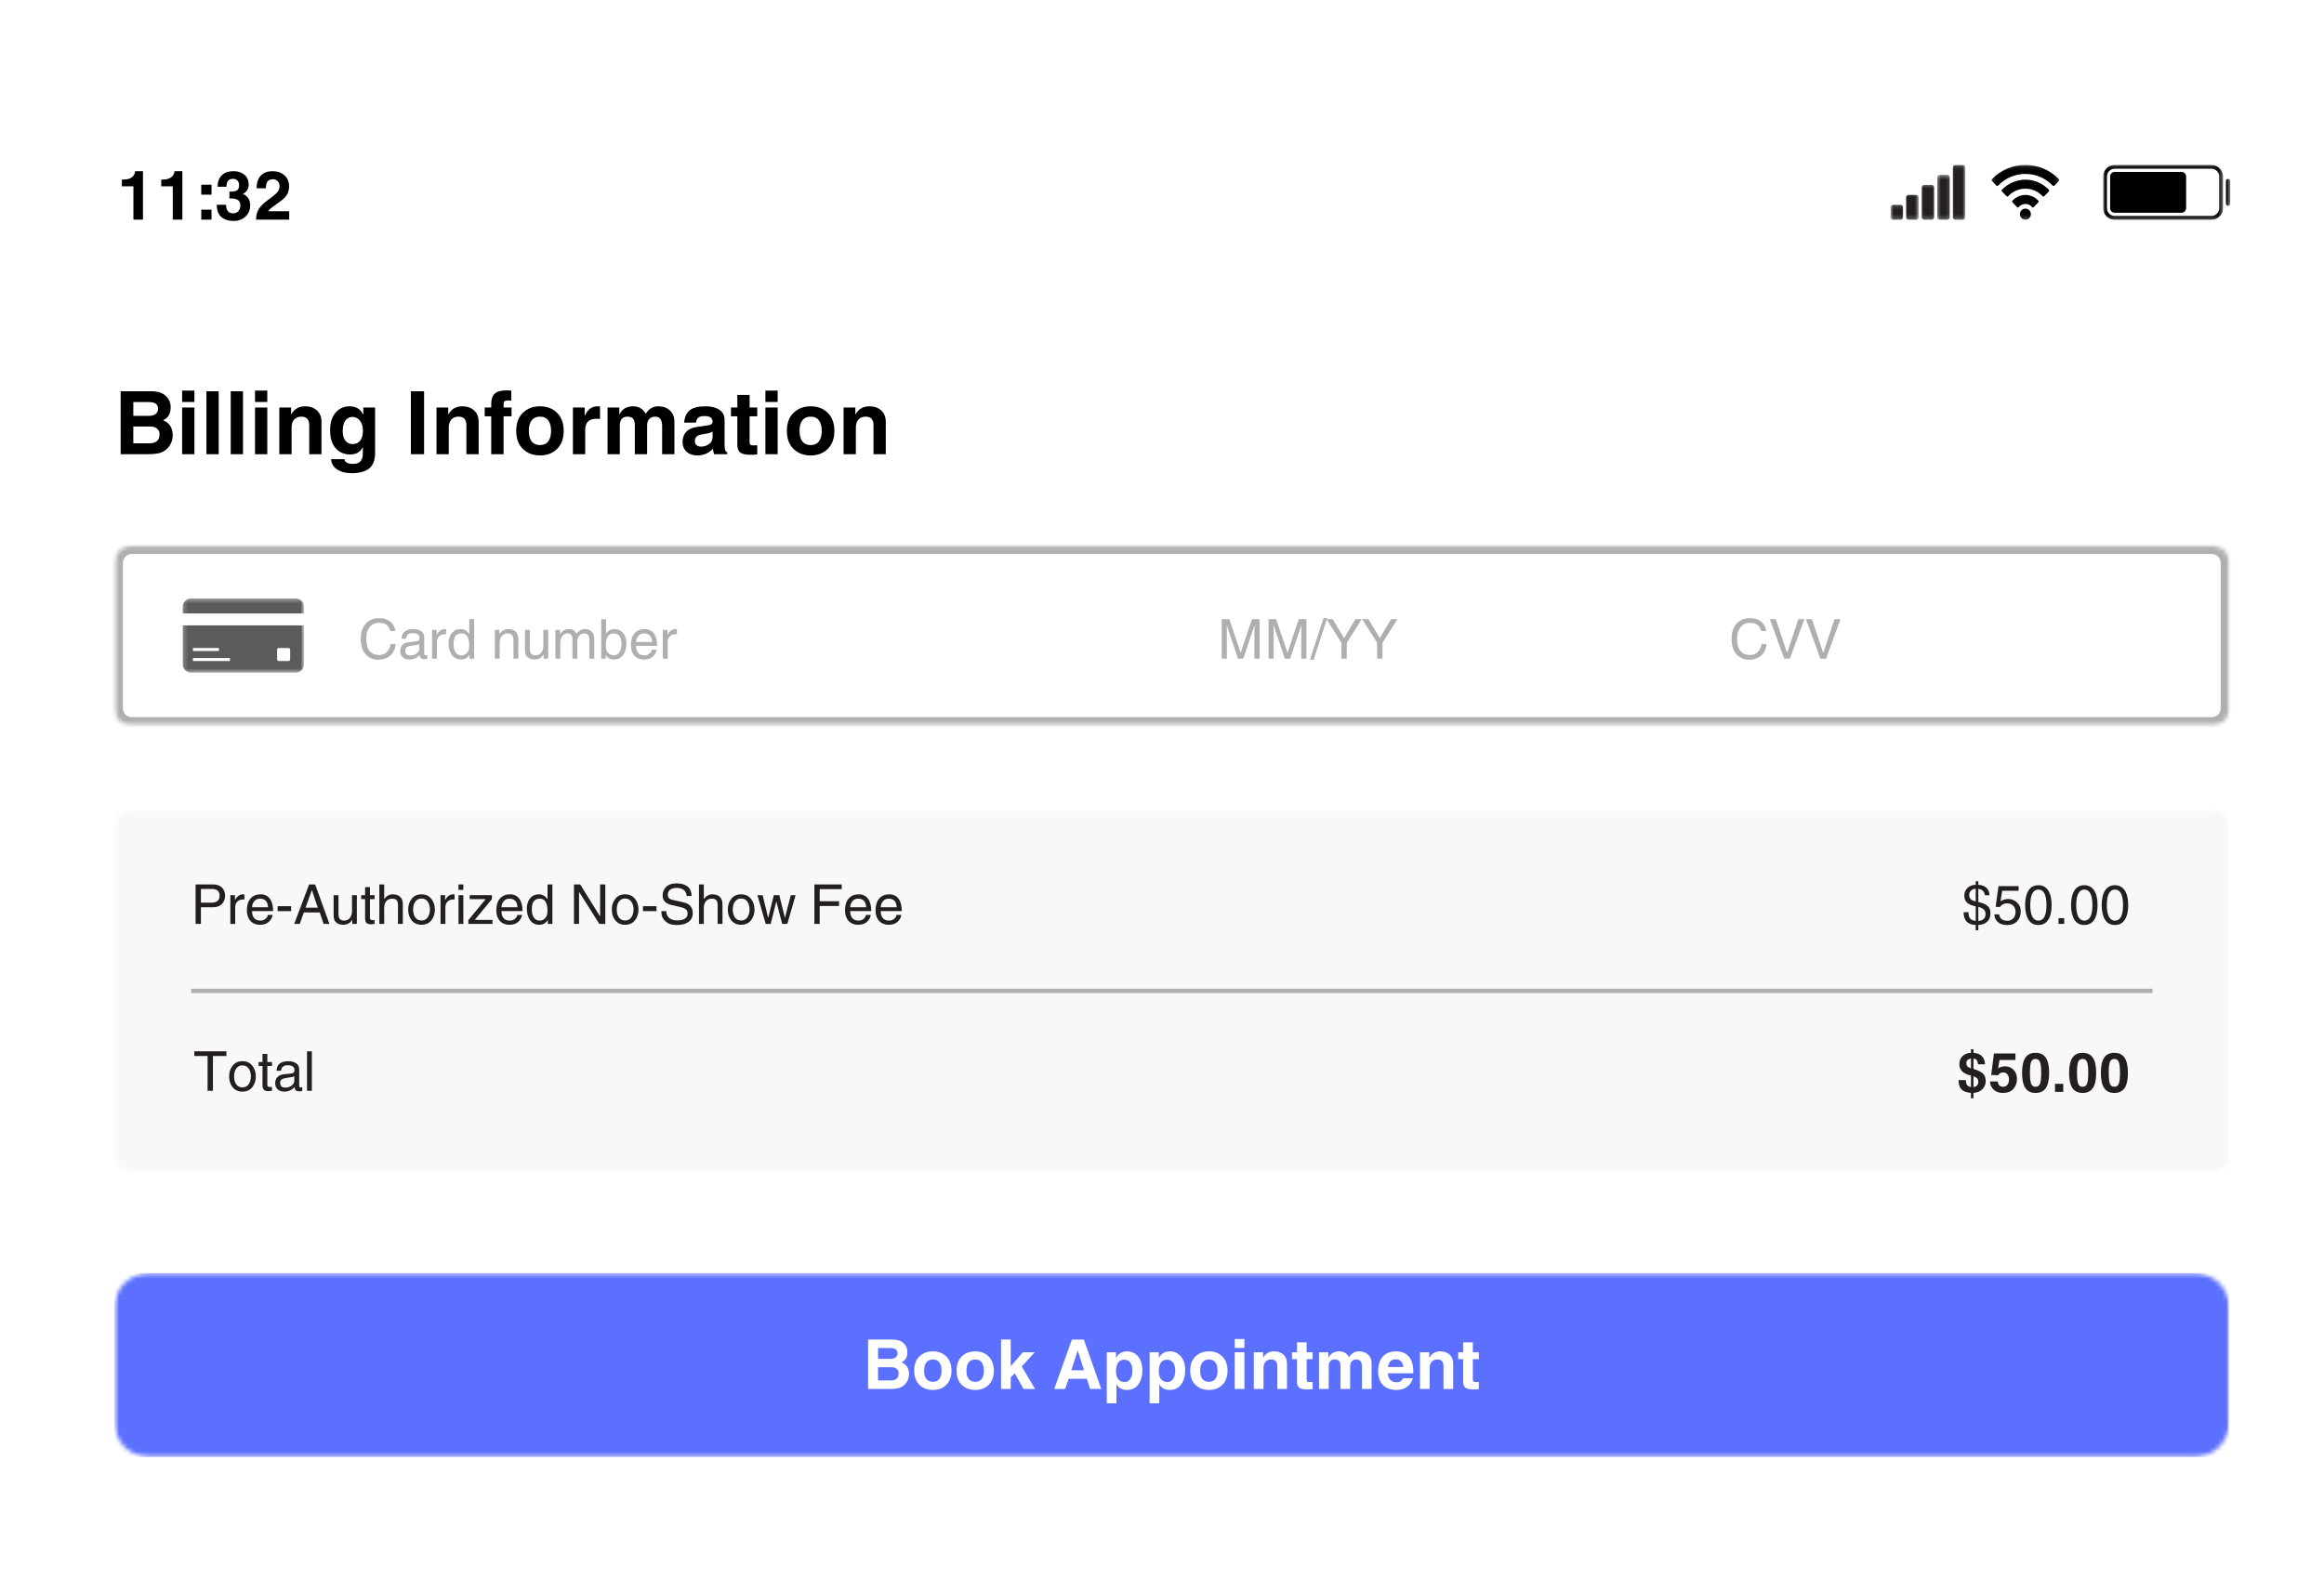 <svg width="537" height="368" viewBox="0 0 537 368" fill="none" xmlns="http://www.w3.org/2000/svg">
<g filter="url(#filter0_dd_4613_12234)">
<g clip-path="url(#clip0_4613_12234)">
<mask id="mask0_4613_12234" style="mask-type:luminance" maskUnits="userSpaceOnUse" x="12" y="2" width="513" height="344">
<path d="M12 2.029H524.661V345.664H12V2.029Z" fill="white"/>
</mask>
<g mask="url(#mask0_4613_12234)">
<path d="M12 2.029H524.661V345.664H12V2.029Z" fill="white"/>
</g>
<mask id="mask1_4613_12234" style="mask-type:luminance" maskUnits="userSpaceOnUse" x="16" y="2" width="509" height="344">
<path d="M16.976 2.029H524.661V345.243H16.976V2.029Z" fill="white"/>
</mask>
<g mask="url(#mask1_4613_12234)">
<mask id="mask2_4613_12234" style="mask-type:luminance" maskUnits="userSpaceOnUse" x="16" y="2" width="509" height="344">
<path d="M40.832 2.029H500.704C513.881 2.029 524.56 12.709 524.56 25.886V321.387C524.56 334.564 513.881 345.243 500.704 345.243H40.832C27.655 345.243 16.976 334.564 16.976 321.387V25.886C16.976 12.709 27.655 2.029 40.832 2.029Z" fill="white"/>
</mask>
<g mask="url(#mask2_4613_12234)">
<path d="M16.976 2.029H525.095V345.243H16.976V2.029Z" fill="white"/>
</g>
</g>
<mask id="mask3_4613_12234" style="mask-type:luminance" maskUnits="userSpaceOnUse" x="26" y="172" width="490" height="85">
<path d="M26.222 172.868H515.18V256.852H26.222V172.868Z" fill="white"/>
</mask>
<g mask="url(#mask3_4613_12234)">
<mask id="mask4_4613_12234" style="mask-type:luminance" maskUnits="userSpaceOnUse" x="26" y="173" width="490" height="84">
<path d="M30.462 173.193H511.074C513.318 173.193 515.135 175.011 515.135 177.254V252.791C515.135 255.035 513.318 256.852 511.074 256.852H30.462C28.219 256.852 26.401 255.035 26.401 252.791V177.254C26.401 175.011 28.219 173.193 30.462 173.193Z" fill="white"/>
</mask>
<g mask="url(#mask4_4613_12234)">
<path d="M26.401 173.193H515.278V256.852H26.401V173.193Z" fill="#F8F8FA"/>
</g>
</g>
<path d="M504.091 35.173H488.628C488.049 35.173 487.578 34.7 487.578 34.115V26.793C487.578 26.211 488.049 25.737 488.628 25.737H504.091C504.67 25.737 505.141 26.211 505.141 26.793V34.115C505.141 34.7 504.67 35.173 504.091 35.173Z" fill="black"/>
<mask id="mask5_4613_12234" style="mask-type:luminance" maskUnits="userSpaceOnUse" x="485" y="24" width="29" height="13">
<path d="M485.962 24.11H513.67V36.8H485.962V24.11Z" fill="white"/>
</mask>
<g mask="url(#mask5_4613_12234)">
<path d="M512.786 34.115C512.786 35.105 511.988 35.912 511.001 35.912H488.628C487.644 35.912 486.843 35.105 486.843 34.115V26.796C486.843 25.803 487.644 24.997 488.628 24.997H511.001C511.988 24.997 512.786 25.803 512.786 26.796V34.115ZM511.001 24.11H488.628C487.158 24.11 485.962 25.314 485.962 26.796V34.115C485.962 35.597 487.158 36.8 488.628 36.8H511.001C512.472 36.8 513.667 35.597 513.667 34.115V26.796C513.667 25.314 512.472 24.11 511.001 24.11Z" fill="black"/>
</g>
<mask id="mask6_4613_12234" style="mask-type:luminance" maskUnits="userSpaceOnUse" x="513" y="27" width="3" height="7">
<path d="M513.826 27.057H515.376V33.83H513.826V27.057Z" fill="white"/>
</mask>
<g mask="url(#mask6_4613_12234)">
<path d="M514.837 33.576C514.551 33.576 514.321 33.346 514.321 33.06V27.851C514.321 27.565 514.551 27.332 514.837 27.332C515.12 27.332 515.35 27.565 515.35 27.851V33.06C515.35 33.346 515.12 33.576 514.837 33.576Z" fill="black"/>
</g>
<mask id="mask7_4613_12234" style="mask-type:luminance" maskUnits="userSpaceOnUse" x="460" y="24" width="16" height="13">
<path d="M460.135 24.11H475.872V36.8H460.135V24.11Z" fill="white"/>
</mask>
<g mask="url(#mask7_4613_12234)">
<path d="M471.01 32.407C471.1 32.507 471.098 32.66 471.005 32.756L469.923 33.88C469.868 33.938 469.793 33.962 469.722 33.957C469.656 33.951 469.592 33.92 469.545 33.867L469.489 33.801L469.428 33.737C469.243 33.547 469.018 33.393 468.775 33.29C468.537 33.192 468.278 33.137 468.005 33.137C467.73 33.137 467.471 33.192 467.233 33.29C466.989 33.393 466.764 33.547 466.579 33.737L466.518 33.801L466.463 33.867C466.418 33.92 466.352 33.951 466.286 33.957C466.214 33.962 466.14 33.938 466.085 33.88L465.003 32.756C464.91 32.66 464.907 32.507 464.997 32.407C465.04 32.359 465.082 32.311 465.127 32.266C465.5 31.885 465.947 31.578 466.447 31.369C466.926 31.166 467.452 31.055 468 31.055C468.003 31.055 468.003 31.055 468.005 31.055C468.005 31.055 468.005 31.055 468.008 31.055C468.555 31.055 469.082 31.166 469.561 31.369C470.061 31.578 470.508 31.885 470.881 32.266C470.926 32.311 470.968 32.359 471.01 32.407ZM468.886 34.584C468.659 34.361 468.349 34.221 468.008 34.221C468.005 34.221 468.005 34.221 468.005 34.221C468.003 34.221 468.003 34.221 468 34.221C467.659 34.221 467.349 34.361 467.122 34.584L467.106 34.6C466.878 34.832 466.735 35.153 466.735 35.507C466.735 35.861 466.878 36.184 467.106 36.417C467.336 36.65 467.653 36.793 468 36.793C468.003 36.793 468.003 36.793 468.005 36.793C468.005 36.793 468.005 36.793 468.008 36.793C468.354 36.793 468.672 36.65 468.902 36.417C469.129 36.184 469.272 35.864 469.272 35.507C469.272 35.153 469.129 34.832 468.902 34.6L468.886 34.584ZM473.333 29.772C472.64 29.065 471.812 28.497 470.886 28.108C470 27.735 469.026 27.526 468.008 27.526C468.005 27.526 468.005 27.526 468.005 27.526C468.003 27.526 468.003 27.526 468 27.526C466.981 27.526 466.008 27.735 465.122 28.108C464.198 28.497 463.368 29.065 462.675 29.772L462.574 29.878C462.479 29.978 462.479 30.134 462.574 30.235L463.653 31.354C463.704 31.407 463.772 31.433 463.839 31.43C463.905 31.433 463.971 31.407 464.021 31.354C464.056 31.317 464.09 31.28 464.127 31.242C464.635 30.727 465.238 30.311 465.907 30.031C466.553 29.758 467.259 29.608 468.005 29.608C468.749 29.608 469.455 29.758 470.1 30.031C470.77 30.311 471.375 30.727 471.881 31.242C471.918 31.28 471.952 31.317 471.987 31.354C472.037 31.407 472.103 31.43 472.172 31.43C472.238 31.433 472.304 31.407 472.354 31.354L473.434 30.235C473.529 30.137 473.529 29.978 473.436 29.878L473.333 29.772ZM475.775 27.438L475.703 27.362C474.701 26.341 473.502 25.52 472.169 24.957C470.886 24.417 469.479 24.118 468.008 24.118C468.005 24.118 468.005 24.118 468.005 24.118C468.003 24.118 468.003 24.118 468 24.118C466.529 24.118 465.122 24.417 463.839 24.957C462.505 25.52 461.307 26.343 460.304 27.362L460.233 27.438C460.135 27.536 460.135 27.698 460.23 27.796L461.31 28.917C461.36 28.97 461.426 28.994 461.492 28.994C461.558 28.994 461.624 28.97 461.675 28.917C461.701 28.888 461.73 28.859 461.759 28.832C462.574 28.002 463.548 27.335 464.627 26.88C465.667 26.441 466.807 26.2 468.005 26.2C469.201 26.2 470.341 26.441 471.381 26.88C472.46 27.335 473.434 28.002 474.248 28.832C474.277 28.859 474.307 28.888 474.333 28.917C474.383 28.97 474.449 28.994 474.516 28.994C474.582 28.994 474.648 28.97 474.698 28.917L475.777 27.796C475.873 27.698 475.873 27.536 475.775 27.438Z" fill="black"/>
</g>
<mask id="mask8_4613_12234" style="mask-type:luminance" maskUnits="userSpaceOnUse" x="436" y="33" width="5" height="4">
<path d="M436.854 33.153H440.008V36.801H436.854V33.153Z" fill="white"/>
</mask>
<g mask="url(#mask8_4613_12234)">
<path d="M437.431 33.338H439.156C439.315 33.338 439.45 33.396 439.563 33.507C439.675 33.621 439.733 33.756 439.733 33.914V36.221C439.733 36.38 439.675 36.517 439.563 36.629C439.45 36.742 439.315 36.798 439.156 36.798H437.431C437.272 36.798 437.135 36.742 437.024 36.629C436.91 36.517 436.854 36.38 436.854 36.221V33.914C436.854 33.756 436.91 33.621 437.024 33.507C437.135 33.396 437.272 33.338 437.431 33.338Z" fill="#231F20"/>
</g>
<mask id="mask9_4613_12234" style="mask-type:luminance" maskUnits="userSpaceOnUse" x="440" y="30" width="4" height="7">
<path d="M440.008 30.444H443.394V36.8H440.008V30.444Z" fill="white"/>
</mask>
<g mask="url(#mask9_4613_12234)">
<path d="M441.026 31.033H442.751C442.909 31.033 443.044 31.089 443.158 31.2C443.269 31.314 443.327 31.449 443.327 31.61V36.221C443.327 36.38 443.269 36.517 443.158 36.629C443.044 36.742 442.909 36.798 442.751 36.798H441.026C440.867 36.798 440.732 36.742 440.619 36.629C440.507 36.517 440.449 36.38 440.449 36.221V31.61C440.449 31.449 440.507 31.314 440.619 31.2C440.732 31.089 440.867 31.033 441.026 31.033Z" fill="#231F20"/>
</g>
<mask id="mask10_4613_12234" style="mask-type:luminance" maskUnits="userSpaceOnUse" x="443" y="28" width="5" height="9">
<path d="M443.395 28.412H447.458V36.8H443.395V28.412Z" fill="white"/>
</mask>
<g mask="url(#mask10_4613_12234)">
<path d="M444.622 28.727H446.346C446.505 28.727 446.643 28.782 446.754 28.896C446.868 29.007 446.923 29.145 446.923 29.303V36.221C446.923 36.38 446.868 36.517 446.754 36.628C446.643 36.742 446.505 36.798 446.346 36.798H444.622C444.463 36.798 444.328 36.742 444.214 36.628C444.103 36.517 444.045 36.38 444.045 36.221V29.303C444.045 29.145 444.103 29.007 444.214 28.896C444.328 28.782 444.463 28.727 444.622 28.727Z" fill="#231F20"/>
</g>
<mask id="mask11_4613_12234" style="mask-type:luminance" maskUnits="userSpaceOnUse" x="447" y="26" width="4" height="11">
<path d="M447.457 26.38H450.843V36.8H447.457V26.38Z" fill="white"/>
</mask>
<g mask="url(#mask11_4613_12234)">
<path d="M448.217 26.42H449.941C450.1 26.42 450.238 26.476 450.349 26.589C450.463 26.7 450.518 26.838 450.518 26.997V36.221C450.518 36.38 450.463 36.517 450.349 36.629C450.238 36.742 450.1 36.798 449.941 36.798H448.217C448.058 36.798 447.923 36.742 447.809 36.629C447.698 36.517 447.643 36.38 447.643 36.221V26.997C447.643 26.838 447.698 26.7 447.809 26.589C447.923 26.476 448.058 26.42 448.217 26.42Z" fill="#231F20"/>
</g>
<mask id="mask12_4613_12234" style="mask-type:luminance" maskUnits="userSpaceOnUse" x="450" y="24" width="5" height="13">
<path d="M450.844 24.11H454.113V36.8H450.844V24.11Z" fill="white"/>
</mask>
<g mask="url(#mask12_4613_12234)">
<path d="M451.812 24.113H453.54C453.699 24.113 453.833 24.169 453.945 24.282C454.058 24.393 454.114 24.531 454.114 24.69V36.221C454.114 36.38 454.058 36.517 453.945 36.629C453.833 36.742 453.699 36.798 453.54 36.798H451.812C451.654 36.798 451.519 36.742 451.405 36.629C451.294 36.517 451.238 36.38 451.238 36.221V24.69C451.238 24.531 451.294 24.393 451.405 24.282C451.519 24.169 451.654 24.113 451.812 24.113Z" fill="#231F20"/>
</g>
<path d="M28.161 27.501H28.479C29.346 27.501 30.008 27.326 30.468 26.972C30.926 26.62 31.18 26.151 31.23 25.564H33.039V36.77H30.828V29.056H28.161V27.501Z" fill="black"/>
<path d="M37.259 27.501H37.576C38.444 27.501 39.105 27.326 39.566 26.972C40.023 26.62 40.277 26.151 40.328 25.564H42.137V36.77H39.925V29.056H37.259V27.501Z" fill="black"/>
<path d="M48.875 36.77H46.505V34.463H48.875V36.77ZM48.875 30.993H46.505V28.686H48.875V30.993Z" fill="black"/>
<path d="M53.018 30.284H53.367C54.058 30.284 54.544 30.167 54.828 29.934C55.108 29.696 55.251 29.308 55.251 28.77C55.251 28.363 55.126 28.019 54.88 27.744C54.64 27.469 54.293 27.331 53.843 27.331C53.349 27.331 52.97 27.48 52.711 27.776C52.457 28.072 52.33 28.535 52.33 29.162H50.277C50.277 28.048 50.595 27.17 51.23 26.527C51.87 25.887 52.788 25.564 53.981 25.564C54.997 25.564 55.828 25.839 56.478 26.39C57.134 26.94 57.462 27.707 57.462 28.686C57.462 29.638 57.013 30.352 56.118 30.823V30.845C56.216 30.874 56.357 30.937 56.542 31.035C56.732 31.128 56.917 31.276 57.103 31.479C57.293 31.678 57.457 31.94 57.6 32.262C57.74 32.58 57.812 32.979 57.812 33.458C57.812 34.503 57.452 35.368 56.732 36.051C56.013 36.728 55.095 37.066 53.981 37.066C52.788 37.066 51.838 36.765 51.135 36.157C50.436 35.543 50.087 34.601 50.087 33.331H52.235C52.235 33.966 52.375 34.458 52.658 34.802C52.939 35.141 53.346 35.31 53.875 35.31C54.367 35.31 54.767 35.146 55.071 34.813C55.38 34.482 55.536 34.03 55.536 33.458C55.536 32.887 55.346 32.479 54.965 32.231C54.589 31.985 54.026 31.86 53.272 31.86H53.018V30.284Z" fill="black"/>
<path d="M59.302 29.522C59.302 28.196 59.632 27.204 60.296 26.548C60.958 25.892 61.846 25.564 62.963 25.564C64.111 25.564 65.04 25.89 65.746 26.538C66.45 27.189 66.804 28.04 66.804 29.099C66.804 29.749 66.651 30.355 66.349 30.919C66.053 31.477 65.423 32.088 64.466 32.749C63.667 33.315 63.085 33.741 62.719 34.03C62.352 34.313 62.106 34.575 61.979 34.813H66.825V36.77H59.164C59.177 35.783 59.392 34.958 59.809 34.294C60.233 33.625 60.963 32.913 62 32.157C63.206 31.276 63.939 30.651 64.201 30.284C64.468 29.911 64.603 29.495 64.603 29.035C64.603 28.577 64.457 28.196 64.169 27.892C63.886 27.583 63.503 27.427 63.016 27.427C62.529 27.427 62.143 27.58 61.862 27.882C61.579 28.186 61.439 28.733 61.439 29.522H59.302Z" fill="black"/>
<mask id="mask13_4613_12234" style="mask-type:luminance" maskUnits="userSpaceOnUse" x="26" y="112" width="490" height="42">
<path d="M26.401 112.042H515.18V153.752H26.401V112.042Z" fill="white"/>
</mask>
<g mask="url(#mask13_4613_12234)">
<mask id="mask14_4613_12234" style="mask-type:luminance" maskUnits="userSpaceOnUse" x="26" y="112" width="490" height="42">
<path d="M30.462 112.042H511.074C513.318 112.042 515.135 113.862 515.135 116.102V149.691C515.135 151.934 513.318 153.752 511.074 153.752H30.462C28.219 153.752 26.401 151.934 26.401 149.691V116.102C26.401 113.862 28.219 112.042 30.462 112.042Z" fill="white"/>
</mask>
<g mask="url(#mask14_4613_12234)">
<path d="M26.401 112.042H515.19V153.752H26.401V112.042Z" fill="white"/>
</g>
</g>
<mask id="mask15_4613_12234" style="mask-type:luminance" maskUnits="userSpaceOnUse" x="26" y="112" width="490" height="42">
<path d="M26.407 112.042H515.18V153.665H26.407V112.042Z" fill="white"/>
</mask>
<g mask="url(#mask15_4613_12234)">
<mask id="mask16_4613_12234" style="mask-type:luminance" maskUnits="userSpaceOnUse" x="26" y="112" width="490" height="42">
<path d="M30.465 112.042H511.069C513.313 112.042 515.13 113.862 515.13 116.102V149.691C515.13 151.934 513.313 153.752 511.069 153.752H30.465C28.225 153.752 26.407 151.934 26.407 149.691V116.102C26.407 113.862 28.225 112.042 30.465 112.042Z" fill="white"/>
</mask>
<g mask="url(#mask16_4613_12234)">
<path d="M30.465 112.042H511.069C513.313 112.042 515.13 113.862 515.13 116.102V149.691C515.13 151.934 513.313 153.752 511.069 153.752H30.465C28.225 153.752 26.407 151.934 26.407 149.691V116.102C26.407 113.862 28.225 112.042 30.465 112.042Z" stroke="#AFAFAF" stroke-width="3.997"/>
</g>
</g>
<mask id="mask17_4613_12234" style="mask-type:luminance" maskUnits="userSpaceOnUse" x="42" y="124" width="29" height="18">
<path d="M42.192 124.324H70.109V141.509H42.192V124.324Z" fill="white"/>
</mask>
<g mask="url(#mask17_4613_12234)">
<path d="M67.047 136.141C67.047 135.938 66.88 135.771 66.676 135.771H64.406C64.2 135.771 64.036 135.938 64.036 136.141V138.411C64.036 138.615 64.2 138.781 64.406 138.781H66.676C66.88 138.781 67.047 138.615 67.047 138.411V136.141ZM53.129 138.091H44.576V138.781H53.129V138.091ZM44.576 136.461H50.592V135.771H44.576V136.461ZM70.279 130.544V139.501C70.279 140.583 69.404 141.461 68.319 141.461H44.166C43.084 141.461 42.206 140.583 42.206 139.501V130.544H70.279ZM70.279 126.284V127.782H42.206V126.284C42.206 125.202 43.084 124.324 44.166 124.324H68.319C69.404 124.324 70.279 125.202 70.279 126.284Z" fill="#5C5B5C"/>
</g>
<path d="M90.183 131.847C90.04 131.228 89.751 130.757 89.315 130.44C88.884 130.117 88.32 129.953 87.622 129.953C86.717 129.953 85.992 130.281 85.442 130.937C84.897 131.588 84.627 132.466 84.627 133.572C84.627 134.863 84.884 135.823 85.4 136.45C85.921 137.08 86.672 137.392 87.654 137.392C88.302 137.392 88.86 137.178 89.326 136.746C89.791 136.318 90.103 135.694 90.267 134.873H91.463C91.307 136.045 90.862 136.942 90.13 137.561C89.402 138.175 88.516 138.482 87.474 138.482C86.225 138.482 85.225 138.056 84.479 137.201C83.73 136.342 83.357 135.149 83.357 133.625C83.357 132.151 83.744 130.99 84.521 130.143C85.305 129.292 86.336 128.863 87.622 128.863C88.68 128.863 89.537 129.138 90.193 129.688C90.855 130.233 91.251 130.953 91.378 131.847H90.183Z" fill="#AFAFAF"/>
<path d="M96.893 134.842C96.808 134.926 96.642 134.998 96.396 135.053C96.155 135.104 95.703 135.175 95.041 135.265C94.555 135.323 94.195 135.442 93.962 135.625C93.734 135.81 93.623 136.048 93.623 136.344C93.623 136.712 93.719 136.998 93.909 137.201C94.105 137.4 94.417 137.498 94.84 137.498C95.375 137.498 95.851 137.347 96.269 137.043C96.684 136.741 96.893 136.371 96.893 135.932V134.842ZM92.798 133.604C92.819 132.858 93.057 132.302 93.517 131.942C93.983 131.577 94.655 131.392 95.539 131.392C96.242 131.392 96.832 131.551 97.306 131.868C97.784 132.186 98.025 132.646 98.025 133.244V137.085C98.025 137.347 98.144 137.477 98.385 137.477C98.475 137.477 98.597 137.461 98.745 137.424V138.238C98.546 138.323 98.335 138.365 98.11 138.365C97.729 138.365 97.446 138.283 97.263 138.122C97.078 137.953 96.98 137.696 96.967 137.35C96.332 138.069 95.531 138.429 94.565 138.429C93.935 138.429 93.433 138.252 93.052 137.9C92.671 137.54 92.481 137.074 92.481 136.503C92.481 135.918 92.644 135.445 92.978 135.085C93.308 134.725 93.787 134.511 94.417 134.44L96.396 134.196C96.755 134.141 96.935 133.876 96.935 133.403C96.935 133.059 96.803 132.794 96.544 132.609C96.282 132.419 95.89 132.323 95.369 132.323C94.896 132.323 94.533 132.429 94.279 132.641C94.031 132.847 93.882 133.167 93.835 133.604H92.798Z" fill="#AFAFAF"/>
<path d="M100.956 138.238H99.834V131.583H100.892V132.683H100.924C101.403 131.823 102.024 131.392 102.786 131.392C102.905 131.392 103.003 131.403 103.083 131.424V132.588H102.67C102.162 132.588 101.749 132.757 101.432 133.096C101.114 133.434 100.956 133.858 100.956 134.366V138.238Z" fill="#AFAFAF"/>
<path d="M104.806 134.884C104.806 135.709 104.967 136.35 105.293 136.799C105.623 137.244 106.06 137.466 106.605 137.466C107.126 137.466 107.56 137.276 107.906 136.895C108.25 136.508 108.425 135.95 108.425 135.223C108.425 134.286 108.277 133.58 107.98 133.106C107.684 132.635 107.234 132.397 106.636 132.397C106.057 132.397 105.605 132.588 105.282 132.969C104.964 133.344 104.806 133.982 104.806 134.884ZM109.557 138.238H108.499V137.328H108.478C108.054 138.064 107.411 138.429 106.552 138.429C105.626 138.429 104.912 138.077 104.404 137.371C103.901 136.667 103.652 135.781 103.652 134.715C103.652 133.728 103.901 132.926 104.404 132.313C104.904 131.699 105.578 131.392 106.425 131.392C107.255 131.392 107.919 131.77 108.414 132.524L108.435 132.45V129.106H109.557V138.238Z" fill="#AFAFAF"/>
<path d="M119.773 138.238H118.651V134.143C118.651 133.516 118.54 133.069 118.323 132.799C118.104 132.532 117.736 132.397 117.223 132.397C116.72 132.397 116.302 132.588 115.964 132.969C115.63 133.35 115.466 133.897 115.466 134.609V138.238H114.345V131.583H115.403V132.524H115.435C115.956 131.77 116.625 131.392 117.445 131.392C118.199 131.392 118.773 131.593 119.17 131.995C119.572 132.392 119.773 132.963 119.773 133.709V138.238Z" fill="#AFAFAF"/>
<path d="M121.306 131.583H122.427V136.006C122.427 136.492 122.536 136.86 122.755 137.106C122.98 137.347 123.3 137.466 123.718 137.466C124.29 137.466 124.737 137.262 125.062 136.852C125.385 136.445 125.549 135.908 125.549 135.244V131.583H126.671V138.238H125.612V137.265L125.591 137.244C125.168 138.035 124.462 138.429 123.475 138.429C122.832 138.429 122.311 138.254 121.909 137.91C121.507 137.566 121.306 137.051 121.306 136.365V131.583Z" fill="#AFAFAF"/>
<path d="M128.345 131.583H129.403V132.524H129.435C129.935 131.77 130.604 131.392 131.445 131.392C132.276 131.392 132.866 131.752 133.212 132.471C133.53 132.085 133.837 131.81 134.133 131.646C134.434 131.477 134.805 131.392 135.244 131.392C135.821 131.392 136.307 131.583 136.704 131.964C137.106 132.339 137.307 132.895 137.307 133.635V138.238H136.196V133.942C136.196 133.421 136.096 133.032 135.9 132.778C135.702 132.524 135.387 132.397 134.958 132.397C134.514 132.397 134.138 132.577 133.837 132.937C133.54 133.292 133.392 133.704 133.392 134.175V138.238H132.271V133.635C132.271 133.249 132.178 132.945 131.995 132.725C131.818 132.508 131.562 132.397 131.223 132.397C130.686 132.397 130.26 132.598 129.943 133.001C129.625 133.397 129.466 133.932 129.466 134.609V138.238H128.345V131.583Z" fill="#AFAFAF"/>
<path d="M143.602 134.884C143.602 133.995 143.443 133.36 143.126 132.979C142.813 132.593 142.366 132.397 141.782 132.397C141.189 132.405 140.739 132.638 140.438 133.096C140.134 133.548 139.983 134.202 139.983 135.053C139.983 135.929 140.165 136.551 140.533 136.916C140.898 137.283 141.321 137.466 141.803 137.466C142.358 137.466 142.798 137.241 143.115 136.789C143.438 136.331 143.602 135.696 143.602 134.884ZM138.914 138.238V129.106H140.036V132.419H140.057C140.536 131.736 141.179 131.392 141.983 131.392C142.813 131.392 143.485 131.699 143.993 132.313C144.501 132.926 144.755 133.728 144.755 134.715C144.755 135.823 144.496 136.72 143.983 137.402C143.475 138.088 142.758 138.429 141.835 138.429C141.022 138.429 140.411 138.09 140.004 137.413H139.972V138.238H138.914Z" fill="#AFAFAF"/>
<path d="M150.679 134.376C150.62 133.657 150.43 133.149 150.107 132.852C149.782 132.551 149.351 132.397 148.816 132.397C148.271 132.397 147.835 132.588 147.504 132.969C147.171 133.35 146.996 133.821 146.975 134.376H150.679ZM151.747 136.154C151.62 136.839 151.282 137.408 150.732 137.857C150.25 138.238 149.613 138.432 148.816 138.439C147.885 138.432 147.144 138.13 146.594 137.529C146.049 136.924 145.779 136.112 145.779 135.096C145.779 133.926 146.06 133.016 146.626 132.366C147.189 131.717 147.972 131.392 148.975 131.392C149.877 131.392 150.578 131.728 151.081 132.397C151.589 133.069 151.843 134.027 151.843 135.276H146.975C146.975 135.969 147.136 136.508 147.462 136.895C147.785 137.276 148.269 137.466 148.911 137.466C149.369 137.466 149.761 137.328 150.086 137.053C150.417 136.773 150.597 136.471 150.626 136.154H151.747Z" fill="#AFAFAF"/>
<path d="M154.285 138.238H153.163V131.583H154.221V132.683H154.253C154.732 131.823 155.353 131.392 156.115 131.392C156.234 131.392 156.332 131.403 156.412 131.424V132.588H155.999C155.491 132.588 155.078 132.757 154.761 133.096C154.443 133.434 154.285 133.858 154.285 134.366V138.238Z" fill="#AFAFAF"/>
<path d="M289.856 138.238V132.842C289.856 132.773 289.859 132.429 289.867 131.815C289.872 131.196 289.877 130.778 289.877 130.567H289.846L287.285 138.238H286.057L283.497 130.577H283.465C283.465 130.882 283.467 131.318 283.475 131.889C283.481 132.456 283.486 132.773 283.486 132.842V138.238H282.301V129.106H284.057L286.66 136.831H286.692L289.285 129.106H291.052V138.238H289.856Z" fill="#AFAFAF"/>
<path d="M300.679 138.238V132.842C300.679 132.773 300.682 132.429 300.69 131.815C300.695 131.196 300.701 130.778 300.701 130.567H300.669L298.108 138.238H296.881L294.32 130.577H294.288C294.288 130.882 294.291 131.318 294.299 131.889C294.304 132.456 294.309 132.773 294.309 132.842V138.238H293.124V129.106H294.881L297.484 136.831H297.515L300.108 129.106H301.875V138.238H300.679Z" fill="#AFAFAF"/>
<path d="M303.546 138.482H302.688L305.821 128.863H306.667L303.546 138.482Z" fill="#AFAFAF"/>
<path d="M311.199 138.238H309.961V134.556L306.512 129.106H307.951L310.575 133.487L313.189 129.106H314.649L311.199 134.556V138.238Z" fill="#AFAFAF"/>
<path d="M319.449 138.238H318.211V134.556L314.762 129.106H316.201L318.825 133.487L321.439 129.106H322.899L319.449 134.556V138.238Z" fill="#AFAFAF"/>
<path d="M406.938 131.847C406.796 131.228 406.507 130.757 406.071 130.44C405.64 130.117 405.076 129.953 404.378 129.953C403.473 129.953 402.748 130.281 402.198 130.937C401.653 131.588 401.383 132.466 401.383 133.572C401.383 134.863 401.64 135.823 402.156 136.45C402.677 137.08 403.428 137.392 404.409 137.392C405.058 137.392 405.616 137.178 406.081 136.746C406.547 136.318 406.859 135.694 407.023 134.873H408.219C408.063 136.045 407.618 136.942 406.886 137.561C406.158 138.175 405.272 138.482 404.23 138.482C402.981 138.482 401.981 138.056 401.235 137.201C400.486 136.342 400.113 135.149 400.113 133.625C400.113 132.151 400.5 130.99 401.277 130.143C402.06 129.292 403.092 128.863 404.378 128.863C405.436 128.863 406.293 129.138 406.949 129.688C407.61 130.233 408.007 130.953 408.134 131.847H406.938Z" fill="#AFAFAF"/>
<path d="M415.543 129.106H416.929L413.585 138.238H412.283L408.95 129.106H410.326L412.939 136.895H412.961L415.543 129.106Z" fill="#AFAFAF"/>
<path d="M423.892 129.106H425.278L421.935 138.238H420.633L417.3 129.106H418.675L421.289 136.895H421.31L423.892 129.106Z" fill="#AFAFAF"/>
<path d="M30.803 82.117H34.369C35.06 82.117 35.589 81.977 35.957 81.694C36.33 81.406 36.517 81.004 36.517 80.488C36.517 79.975 36.348 79.586 36.01 79.324C35.671 79.056 35.099 78.922 34.295 78.922H30.803V82.117ZM30.803 88.456H34.528C35.274 88.456 35.851 88.292 36.253 87.958C36.66 87.62 36.867 87.077 36.867 86.329C36.867 85.794 36.668 85.366 36.274 85.048C35.885 84.731 35.353 84.572 34.676 84.572H30.803V88.456ZM27.883 76.424H34.951C36.412 76.424 37.523 76.779 38.285 77.483C39.052 78.181 39.438 79.07 39.438 80.149C39.438 81.63 38.845 82.623 37.66 83.123C39.155 83.702 39.904 84.879 39.904 86.657C39.904 87.236 39.79 87.786 39.565 88.308C39.345 88.831 39.004 89.318 38.539 89.768C38.073 90.212 37.515 90.527 36.867 90.71C36.224 90.887 35.282 90.974 34.041 90.974H27.883V76.424Z" fill="black"/>
<path d="M44.921 78.911H42.085V76.276H44.921V78.911ZM44.921 80.181V90.974H42.085V80.181H44.921Z" fill="black"/>
<path d="M50.534 90.974H47.698V76.424H50.534V90.974Z" fill="black"/>
<path d="M56.148 90.974H53.312V76.424H56.148V90.974Z" fill="black"/>
<path d="M61.763 78.911H58.927V76.276H61.763V78.911ZM61.763 80.181V90.974H58.927V80.181H61.763Z" fill="black"/>
<path d="M74.286 90.974H71.45V84.276C71.45 83.649 71.307 83.162 71.027 82.816C70.744 82.472 70.27 82.297 69.609 82.297C68.931 82.297 68.386 82.519 67.979 82.964C67.577 83.408 67.376 84.016 67.376 84.784V90.974H64.54V80.181H67.26V81.768H67.302C67.979 80.527 69.05 79.906 70.519 79.906C71.619 79.906 72.521 80.223 73.228 80.858C73.931 81.487 74.286 82.371 74.286 83.514V90.974Z" fill="black"/>
<path d="M79.192 85.641C79.192 86.546 79.388 87.27 79.785 87.821C80.179 88.366 80.732 88.635 81.446 88.635C82.221 88.635 82.816 88.371 83.234 87.842C83.65 87.313 83.859 86.54 83.859 85.524C83.859 84.58 83.631 83.818 83.181 83.239C82.737 82.654 82.15 82.361 81.425 82.361C80.769 82.361 80.232 82.636 79.816 83.186C79.398 83.731 79.192 84.548 79.192 85.641ZM86.673 80.181V90.709C86.673 92.339 86.224 93.519 85.329 94.254C84.433 94.995 83.065 95.365 81.224 95.365C79.896 95.365 78.793 95.08 77.912 94.508C77.028 93.937 76.562 93.143 76.515 92.127H79.605C79.674 92.852 80.338 93.217 81.594 93.217C83.089 93.217 83.837 92.439 83.837 90.889V89.45L83.795 89.408C83.25 90.495 82.293 91.037 80.917 91.037C79.512 91.037 78.388 90.551 77.541 89.577C76.695 88.604 76.272 87.233 76.272 85.461C76.272 83.725 76.689 82.368 77.531 81.387C78.377 80.4 79.451 79.906 80.758 79.906C82.245 79.906 83.298 80.535 83.912 81.789H83.954V80.181H86.673Z" fill="black"/>
<path d="M97.99 90.974H94.942V76.424H97.99V90.974Z" fill="black"/>
<path d="M110.603 90.974H107.767V84.276C107.767 83.649 107.624 83.162 107.344 82.816C107.061 82.472 106.587 82.297 105.926 82.297C105.249 82.297 104.704 82.519 104.296 82.964C103.894 83.408 103.693 84.016 103.693 84.784V90.974H100.857V80.181H103.577V81.768H103.619C104.296 80.527 105.368 79.906 106.836 79.906C107.937 79.906 108.839 80.223 109.545 80.858C110.249 81.487 110.603 82.371 110.603 83.514V90.974Z" fill="black"/>
<path d="M116.356 80.181H118.197V82.212H116.356V90.974H113.509V82.212H111.996V80.181H113.509V79.313C113.509 78.255 113.779 77.477 114.324 76.974C114.874 76.475 115.755 76.223 116.969 76.223C117.292 76.223 117.681 76.242 118.133 76.276V78.593C117.927 78.572 117.713 78.562 117.488 78.562C117.218 78.562 117.007 78.58 116.853 78.615C116.705 78.652 116.591 78.715 116.514 78.805C116.443 78.89 116.398 79.011 116.377 79.165C116.361 79.321 116.356 79.522 116.356 79.768V80.181Z" fill="black"/>
<path d="M127.334 85.577C127.334 84.548 127.117 83.744 126.688 83.165C126.265 82.588 125.622 82.297 124.763 82.297C123.964 82.297 123.337 82.57 122.879 83.112C122.427 83.657 122.202 84.477 122.202 85.577C122.202 86.665 122.424 87.487 122.868 88.043C123.313 88.593 123.942 88.868 124.763 88.868C125.614 88.868 126.257 88.582 126.688 88.011C127.117 87.434 127.334 86.622 127.334 85.577ZM130.254 85.577C130.254 87.342 129.747 88.731 128.731 89.746C127.72 90.757 126.397 91.26 124.763 91.26C123.159 91.26 121.845 90.76 120.816 89.757C119.792 88.749 119.281 87.355 119.281 85.577C119.281 83.794 119.792 82.403 120.816 81.408C121.845 80.408 123.159 79.906 124.763 79.906C126.405 79.906 127.731 80.419 128.741 81.44C129.749 82.456 130.254 83.837 130.254 85.577Z" fill="black"/>
<path d="M132.383 80.181H135.102V82.054H135.145C135.475 81.35 135.875 80.816 136.34 80.456C136.811 80.091 137.401 79.906 138.108 79.906C138.29 79.906 138.47 79.921 138.647 79.948V82.826C138.512 82.8 138.24 82.784 137.832 82.784C136.949 82.784 136.293 83.001 135.864 83.429C135.433 83.853 135.219 84.498 135.219 85.366V90.974H132.383V80.181Z" fill="black"/>
<path d="M155.832 90.974H152.996V84.371C152.996 83.744 152.869 83.244 152.615 82.868C152.367 82.487 151.962 82.297 151.398 82.297C150.84 82.297 150.388 82.474 150.044 82.826C149.697 83.173 149.525 83.699 149.525 84.403V90.974H146.689V84.244C146.689 83.567 146.552 83.075 146.277 82.763C146.007 82.453 145.578 82.297 144.986 82.297C144.393 82.297 143.949 82.474 143.653 82.826C143.362 83.18 143.219 83.704 143.219 84.403V90.974H140.383V80.181H143.102V81.768H143.145C143.78 80.527 144.822 79.906 146.277 79.906C147.594 79.906 148.573 80.482 149.208 81.63C149.927 80.482 150.885 79.906 152.086 79.906C153.192 79.906 154.091 80.223 154.784 80.858C155.483 81.487 155.832 82.371 155.832 83.514V90.974Z" fill="black"/>
<path d="M164.653 85.747C164.298 85.995 163.618 86.188 162.61 86.329C161.764 86.45 161.208 86.641 160.949 86.9C160.687 87.162 160.558 87.508 160.558 87.937C160.558 88.368 160.695 88.694 160.97 88.91C161.251 89.122 161.584 89.228 161.965 89.228C162.69 89.228 163.319 89.027 163.848 88.625C164.383 88.217 164.653 87.71 164.653 87.101V85.747ZM167.425 88.868C167.425 89.363 167.47 89.752 167.563 90.032C167.653 90.307 167.817 90.482 168.049 90.551V90.974H165.002C164.875 90.614 164.782 90.188 164.727 89.694C163.801 90.739 162.602 91.26 161.129 91.26C160.105 91.26 159.28 90.977 158.653 90.413C158.031 89.842 157.722 89.077 157.722 88.117C157.722 87.194 157.992 86.432 158.536 85.831C159.079 85.225 159.894 84.844 160.981 84.688L163.626 84.297C163.991 84.249 164.253 84.149 164.409 84.001C164.571 83.853 164.653 83.662 164.653 83.429C164.653 83.014 164.499 82.699 164.198 82.487C163.893 82.27 163.428 82.159 162.801 82.159C162.145 82.159 161.663 82.281 161.362 82.519C161.065 82.76 160.88 83.149 160.812 83.683H158.071C158.203 82.366 158.648 81.406 159.404 80.805C160.158 80.207 161.364 79.906 163.023 79.906C164.356 79.906 165.42 80.175 166.219 80.71C167.023 81.247 167.425 82.019 167.425 83.027V88.868Z" fill="black"/>
<path d="M173.21 80.181H174.977V82.212H173.21V88.265C173.21 88.548 173.287 88.731 173.443 88.815C173.596 88.9 173.837 88.942 174.162 88.942C174.485 88.942 174.758 88.929 174.977 88.9V91.016C174.559 91.08 174.049 91.112 173.443 91.112C172.321 91.112 171.528 90.942 171.062 90.604C170.602 90.265 170.374 89.651 170.374 88.763V82.212H168.903V80.181H170.374V77.271H173.21V80.181Z" fill="black"/>
<path d="M179.694 78.911H176.858V76.276H179.694V78.911ZM179.694 80.181V90.974H176.858V80.181H179.694Z" fill="black"/>
<path d="M189.879 85.577C189.879 84.548 189.662 83.744 189.233 83.165C188.81 82.588 188.167 82.297 187.307 82.297C186.509 82.297 185.882 82.57 185.424 83.112C184.972 83.657 184.747 84.477 184.747 85.577C184.747 86.665 184.969 87.487 185.413 88.043C185.858 88.593 186.487 88.868 187.307 88.868C188.159 88.868 188.802 88.582 189.233 88.011C189.662 87.434 189.879 86.622 189.879 85.577ZM192.799 85.577C192.799 87.342 192.291 88.731 191.276 89.746C190.265 90.757 188.942 91.26 187.307 91.26C185.704 91.26 184.39 90.76 183.361 89.757C182.337 88.749 181.826 87.355 181.826 85.577C181.826 83.794 182.337 82.403 183.361 81.408C184.39 80.408 185.704 79.906 187.307 79.906C188.95 79.906 190.276 80.419 191.286 81.44C192.294 82.456 192.799 83.837 192.799 85.577Z" fill="black"/>
<path d="M204.673 90.974H201.838V84.276C201.838 83.649 201.695 83.162 201.414 82.816C201.131 82.472 200.658 82.297 199.996 82.297C199.319 82.297 198.774 82.519 198.367 82.964C197.965 83.408 197.764 84.016 197.764 84.784V90.974H194.928V80.181H197.647V81.768H197.69C198.367 80.527 199.438 79.906 200.906 79.906C202.007 79.906 202.909 80.223 203.615 80.858C204.319 81.487 204.673 82.371 204.673 83.514V90.974Z" fill="black"/>
<path d="M46.425 194.625H48.88C49.499 194.625 49.964 194.493 50.276 194.223C50.586 193.948 50.742 193.535 50.742 192.985C50.742 192.493 50.589 192.114 50.287 191.852C49.991 191.593 49.538 191.461 48.933 191.461H46.425V194.625ZM46.425 199.545H45.197V190.413H49.303C50.12 190.413 50.776 190.651 51.271 191.122C51.763 191.596 52.012 192.212 52.012 192.974C52.012 193.765 51.771 194.413 51.292 194.921C50.811 195.429 50.15 195.683 49.303 195.683H46.425V199.545Z" fill="#231F20"/>
<path d="M54.347 199.545H53.226V192.889H54.284V193.99H54.316C54.794 193.13 55.416 192.699 56.178 192.699C56.297 192.699 56.395 192.71 56.474 192.731V193.895H56.062C55.554 193.895 55.141 194.064 54.823 194.403C54.506 194.741 54.347 195.165 54.347 195.672V199.545Z" fill="#231F20"/>
<path d="M61.942 195.683C61.884 194.963 61.694 194.456 61.371 194.159C61.045 193.858 60.614 193.704 60.08 193.704C59.535 193.704 59.099 193.895 58.768 194.276C58.434 194.657 58.26 195.127 58.239 195.683H61.942ZM63.011 197.461C62.884 198.146 62.545 198.715 61.995 199.164C61.514 199.545 60.876 199.738 60.08 199.746C59.149 199.738 58.408 199.437 57.858 198.836C57.313 198.231 57.043 197.418 57.043 196.403C57.043 195.233 57.323 194.323 57.889 193.672C58.453 193.024 59.236 192.699 60.239 192.699C61.141 192.699 61.842 193.035 62.344 193.704C62.852 194.376 63.106 195.334 63.106 196.582H58.239C58.239 197.276 58.4 197.815 58.725 198.201C59.048 198.582 59.532 198.773 60.175 198.773C60.633 198.773 61.024 198.635 61.35 198.36C61.68 198.08 61.86 197.778 61.889 197.461H63.011Z" fill="#231F20"/>
<path d="M67.272 196.593H64.15V195.45H67.272V196.593Z" fill="#231F20"/>
<path d="M73.426 195.789L72.082 191.768H72.051L70.59 195.789H73.426ZM70.21 196.889L69.257 199.545H67.987L71.426 190.413H72.823L76.125 199.545H74.781L73.881 196.889H70.21Z" fill="#231F20"/>
<path d="M77.092 192.89H78.213V197.313C78.213 197.8 78.322 198.167 78.541 198.413C78.766 198.654 79.086 198.773 79.504 198.773C80.076 198.773 80.523 198.569 80.848 198.159C81.171 197.752 81.335 197.215 81.335 196.551V192.89H82.457V199.546H81.398V198.572L81.377 198.551C80.954 199.342 80.248 199.736 79.261 199.736C78.618 199.736 78.097 199.561 77.695 199.217C77.293 198.874 77.092 198.358 77.092 197.673V192.89Z" fill="#231F20"/>
<path d="M85.483 193.81V198.149C85.483 198.318 85.528 198.45 85.621 198.54C85.71 198.625 85.877 198.667 86.118 198.667H86.552V199.545C86.142 199.601 85.859 199.63 85.705 199.63C85.24 199.63 84.896 199.522 84.679 199.302C84.467 199.077 84.361 198.715 84.361 198.212V193.81H83.462V192.889H84.361V191.027H85.483V192.889H86.552V193.81H85.483Z" fill="#231F20"/>
<path d="M93.081 199.545H91.959V195.196C91.959 194.662 91.853 194.281 91.642 194.053C91.435 193.821 91.102 193.704 90.636 193.704C90.057 193.704 89.602 193.892 89.271 194.265C88.938 194.641 88.774 195.191 88.774 195.916V199.545H87.652V190.413H88.774V193.778H88.795C89.308 193.059 89.962 192.699 90.753 192.699C91.478 192.699 92.046 192.889 92.456 193.27C92.872 193.651 93.081 194.233 93.081 195.016V199.545Z" fill="#231F20"/>
<path d="M95.459 196.212C95.459 196.953 95.623 197.564 95.957 198.043C96.295 198.516 96.771 198.752 97.385 198.752C98.025 198.752 98.512 198.503 98.845 198C99.176 197.5 99.343 196.905 99.343 196.212C99.343 195.508 99.176 194.908 98.845 194.413C98.512 193.921 98.025 193.672 97.385 193.672C96.793 193.672 96.322 193.905 95.978 194.371C95.631 194.831 95.459 195.445 95.459 196.212ZM94.316 196.212C94.316 195.217 94.591 194.387 95.142 193.715C95.692 193.038 96.438 192.699 97.385 192.699C98.359 192.699 99.115 193.043 99.66 193.725C100.21 194.411 100.486 195.239 100.486 196.212C100.486 197.186 100.213 198.019 99.671 198.709C99.126 199.395 98.364 199.736 97.385 199.736C96.446 199.736 95.697 199.405 95.142 198.741C94.591 198.072 94.316 197.228 94.316 196.212Z" fill="#231F20"/>
<path d="M102.915 199.545H101.793V192.889H102.851V193.99H102.883C103.362 193.13 103.983 192.699 104.745 192.699C104.864 192.699 104.962 192.71 105.042 192.731V193.895H104.629C104.121 193.895 103.708 194.064 103.391 194.403C103.073 194.741 102.915 195.165 102.915 195.672V199.545Z" fill="#231F20"/>
<path d="M105.938 191.673V190.413H107.06V191.673H105.938ZM107.06 199.545H105.938V192.889H107.06V199.545Z" fill="#231F20"/>
<path d="M109.705 198.614H113.8V199.546H108.213V198.667L112.234 193.81H108.53V192.89H113.673V193.8L109.705 198.614Z" fill="#231F20"/>
<path d="M119.578 195.683C119.52 194.963 119.329 194.456 119.007 194.159C118.681 193.858 118.25 193.704 117.716 193.704C117.171 193.704 116.734 193.895 116.404 194.276C116.07 194.657 115.896 195.127 115.874 195.683H119.578ZM120.647 197.461C120.52 198.146 120.181 198.715 119.631 199.164C119.149 199.545 118.512 199.738 117.716 199.746C116.784 199.738 116.044 199.437 115.494 198.836C114.949 198.231 114.679 197.418 114.679 196.403C114.679 195.233 114.959 194.323 115.525 193.672C116.089 193.024 116.872 192.699 117.874 192.699C118.776 192.699 119.478 193.035 119.98 193.704C120.488 194.376 120.742 195.334 120.742 196.582H115.874C115.874 197.276 116.036 197.815 116.361 198.201C116.684 198.582 117.168 198.773 117.811 198.773C118.269 198.773 118.66 198.635 118.985 198.36C119.316 198.08 119.496 197.778 119.525 197.461H120.647Z" fill="#231F20"/>
<path d="M122.887 196.191C122.887 197.016 123.048 197.656 123.374 198.106C123.704 198.551 124.141 198.773 124.686 198.773C125.207 198.773 125.641 198.582 125.987 198.201C126.331 197.815 126.506 197.257 126.506 196.53C126.506 195.593 126.358 194.887 126.061 194.413C125.765 193.942 125.315 193.704 124.717 193.704C124.138 193.704 123.686 193.895 123.363 194.276C123.046 194.651 122.887 195.289 122.887 196.191ZM127.638 199.545H126.58V198.635H126.559C126.135 199.371 125.493 199.736 124.633 199.736C123.707 199.736 122.993 199.384 122.485 198.678C121.982 197.974 121.733 197.088 121.733 196.022C121.733 195.035 121.982 194.233 122.485 193.62C122.985 193.006 123.659 192.699 124.506 192.699C125.336 192.699 126 193.077 126.495 193.831L126.516 193.757V190.413H127.638V199.545Z" fill="#231F20"/>
<path d="M138.666 190.413H139.862V199.545H138.486L133.82 192.159H133.799V199.545H132.624V190.413H134.063L138.645 197.789H138.666V190.413Z" fill="#231F20"/>
<path d="M142.511 196.212C142.511 196.953 142.675 197.564 143.008 198.043C143.347 198.516 143.823 198.752 144.437 198.752C145.077 198.752 145.564 198.503 145.897 198C146.228 197.5 146.394 196.905 146.394 196.212C146.394 195.508 146.228 194.908 145.897 194.413C145.564 193.921 145.077 193.672 144.437 193.672C143.844 193.672 143.373 193.905 143.029 194.371C142.683 194.831 142.511 195.445 142.511 196.212ZM141.368 196.212C141.368 195.217 141.643 194.387 142.194 193.715C142.744 193.038 143.49 192.699 144.437 192.699C145.41 192.699 146.167 193.043 146.712 193.725C147.262 194.411 147.537 195.239 147.537 196.212C147.537 197.186 147.265 198.019 146.722 198.709C146.178 199.395 145.416 199.736 144.437 199.736C143.498 199.736 142.749 199.405 142.194 198.741C141.643 198.072 141.368 197.228 141.368 196.212Z" fill="#231F20"/>
<path d="M151.691 196.593H148.569V195.45H151.691V196.593Z" fill="#231F20"/>
<path d="M158.659 193.08C158.638 192.503 158.421 192.048 158.014 191.715C157.604 191.384 157.064 191.218 156.395 191.218C155.723 191.218 155.21 191.361 154.85 191.641C154.49 191.916 154.31 192.313 154.31 192.826C154.31 193.101 154.387 193.342 154.543 193.546C154.704 193.744 154.987 193.89 155.39 193.98L158.003 194.583C158.707 194.731 159.231 195.022 159.569 195.45C159.908 195.882 160.077 196.408 160.077 197.027C160.077 197.932 159.744 198.62 159.083 199.091C158.419 199.556 157.559 199.789 156.501 199.789C155.688 199.789 155.051 199.686 154.585 199.482C154.12 199.27 153.707 198.94 153.347 198.487C152.988 198.038 152.808 197.405 152.808 196.593H153.961C153.961 197.27 154.186 197.797 154.638 198.17C155.088 198.546 155.707 198.731 156.49 198.731C157.244 198.731 157.829 198.598 158.247 198.329C158.67 198.061 158.882 197.681 158.882 197.186C158.882 196.741 158.755 196.411 158.501 196.191C158.252 195.966 157.762 195.768 157.03 195.599L155.062 195.144C154.405 194.99 153.913 194.728 153.591 194.361C153.273 193.988 153.114 193.53 153.114 192.985C153.114 192.167 153.39 191.493 153.94 190.964C154.49 190.435 155.263 190.17 156.257 190.17C157.371 190.17 158.231 190.403 158.839 190.869C159.453 191.334 159.781 192.072 159.823 193.08H158.659Z" fill="#231F20"/>
<path d="M166.94 199.545H165.818V195.196C165.818 194.662 165.713 194.281 165.501 194.053C165.295 193.821 164.961 193.704 164.496 193.704C163.916 193.704 163.461 193.892 163.131 194.265C162.797 194.641 162.633 195.191 162.633 195.916V199.545H161.512V190.413H162.633V193.778H162.655C163.168 193.059 163.821 192.699 164.612 192.699C165.337 192.699 165.906 192.889 166.316 193.27C166.731 193.651 166.94 194.233 166.94 195.016V199.545Z" fill="#231F20"/>
<path d="M169.318 196.212C169.318 196.953 169.482 197.564 169.815 198.043C170.154 198.516 170.63 198.752 171.243 198.752C171.884 198.752 172.37 198.503 172.704 198C173.034 197.5 173.201 196.905 173.201 196.212C173.201 195.508 173.034 194.908 172.704 194.413C172.37 193.921 171.884 193.672 171.243 193.672C170.651 193.672 170.18 193.905 169.836 194.371C169.49 194.831 169.318 195.445 169.318 196.212ZM168.175 196.212C168.175 195.217 168.45 194.387 169 193.715C169.55 193.038 170.296 192.699 171.243 192.699C172.217 192.699 172.974 193.043 173.519 193.725C174.069 194.411 174.344 195.239 174.344 196.212C174.344 197.186 174.071 198.019 173.529 198.709C172.984 199.395 172.222 199.736 171.243 199.736C170.304 199.736 169.556 199.405 169 198.741C168.45 198.072 168.175 197.228 168.175 196.212Z" fill="#231F20"/>
<path d="M178.075 199.546H176.932L175.006 192.89H176.212L177.493 198.117H177.514L178.805 192.89H180.064L181.365 198.117H181.387L182.73 192.89H183.842L181.916 199.546H180.741L179.397 194.392H179.376L178.075 199.546Z" fill="#231F20"/>
<path d="M189.405 199.545H188.178V190.413H194.495V191.503H189.405V194.297H193.881V195.397H189.405V199.545Z" fill="#231F20"/>
<path d="M200.156 195.683C200.098 194.963 199.907 194.456 199.585 194.159C199.259 193.858 198.828 193.704 198.294 193.704C197.749 193.704 197.312 193.895 196.982 194.276C196.648 194.657 196.474 195.127 196.453 195.683H200.156ZM201.225 197.461C201.098 198.146 200.759 198.715 200.209 199.164C199.728 199.545 199.09 199.738 198.294 199.746C197.363 199.738 196.622 199.437 196.072 198.836C195.527 198.231 195.257 197.418 195.257 196.403C195.257 195.233 195.537 194.323 196.103 193.672C196.667 193.024 197.45 192.699 198.453 192.699C199.355 192.699 200.056 193.035 200.558 193.704C201.066 194.376 201.32 195.334 201.32 196.582H196.453C196.453 197.276 196.614 197.815 196.939 198.201C197.262 198.582 197.746 198.773 198.389 198.773C198.847 198.773 199.238 198.635 199.564 198.36C199.894 198.08 200.074 197.778 200.103 197.461H201.225Z" fill="#231F20"/>
<path d="M207.211 195.683C207.153 194.963 206.962 194.456 206.639 194.159C206.314 193.858 205.883 193.704 205.348 193.704C204.804 193.704 204.367 193.895 204.036 194.276C203.703 194.657 203.528 195.127 203.507 195.683H207.211ZM208.28 197.461C208.153 198.146 207.814 198.715 207.264 199.164C206.782 199.545 206.145 199.738 205.348 199.746C204.417 199.738 203.677 199.437 203.126 198.836C202.581 198.231 202.312 197.418 202.312 196.403C202.312 195.233 202.592 194.323 203.158 193.672C203.722 193.024 204.505 192.699 205.507 192.699C206.409 192.699 207.11 193.035 207.613 193.704C208.121 194.376 208.375 195.334 208.375 196.582H203.507C203.507 197.276 203.669 197.815 203.994 198.201C204.317 198.582 204.801 198.773 205.444 198.773C205.901 198.773 206.293 198.635 206.618 198.36C206.949 198.08 207.129 197.778 207.158 197.461H208.28Z" fill="#231F20"/>
<path d="M456.521 191.419C456.069 191.427 455.701 191.572 455.42 191.853C455.145 192.128 455.008 192.477 455.008 192.9C455.008 193.662 455.51 194.144 456.521 194.339V191.419ZM457.124 198.868C457.709 198.826 458.135 198.654 458.404 198.35C458.672 198.04 458.807 197.673 458.807 197.249C458.807 196.403 458.246 195.86 457.124 195.62V198.868ZM458.627 192.911C458.547 192.059 458.047 191.564 457.124 191.429V194.466C458.182 194.72 458.912 195.043 459.315 195.429C459.722 195.818 459.928 196.358 459.928 197.048C459.928 197.945 459.658 198.62 459.124 199.069C458.595 199.522 457.928 199.76 457.124 199.789V201.016H456.521V199.789C454.651 199.709 453.717 198.728 453.717 196.837H454.838C454.86 197.514 454.992 198.001 455.241 198.297C455.495 198.588 455.92 198.773 456.521 198.858V195.482C455.632 195.3 454.968 195.017 454.532 194.636C454.1 194.249 453.886 193.694 453.886 192.974C453.886 192.347 454.111 191.786 454.563 191.292C455.013 190.792 455.666 190.527 456.521 190.498V189.683H457.124V190.498C458.78 190.625 459.643 191.429 459.706 192.911H458.627Z" fill="#231F20"/>
<path d="M462.257 194.339C462.749 193.966 463.329 193.778 463.993 193.778C464.797 193.778 465.487 194.048 466.067 194.583C466.643 195.112 466.934 195.799 466.934 196.646C466.934 197.556 466.654 198.313 466.098 198.911C465.54 199.503 464.757 199.799 463.749 199.799C462.874 199.799 462.183 199.582 461.675 199.154C461.173 198.725 460.882 198.117 460.797 197.334H461.95C462.006 197.815 462.194 198.18 462.511 198.434C462.834 198.688 463.278 198.815 463.844 198.815C464.395 198.815 464.844 198.625 465.199 198.244C465.551 197.863 465.728 197.376 465.728 196.784C465.728 196.178 465.543 195.694 465.178 195.334C464.81 194.969 464.334 194.784 463.749 194.784C463.085 194.784 462.532 195.069 462.088 195.641L461.125 195.588L461.792 190.805H466.437V191.884H462.638L462.257 194.339Z" fill="#231F20"/>
<path d="M472.871 195.196C472.871 193.998 472.712 193.098 472.394 192.498C472.077 191.9 471.611 191.599 470.998 191.599C470.397 191.599 469.934 191.9 469.611 192.498C469.286 193.098 469.125 193.998 469.125 195.196C469.125 196.355 469.283 197.244 469.601 197.863C469.924 198.477 470.389 198.783 470.998 198.783C471.611 198.783 472.077 198.487 472.394 197.895C472.712 197.297 472.871 196.397 472.871 195.196ZM474.066 195.196C474.066 196.665 473.802 197.797 473.273 198.593C472.744 199.392 471.984 199.789 470.998 199.789C469.974 199.789 469.209 199.376 468.701 198.551C468.193 197.725 467.939 196.609 467.939 195.196C467.939 193.752 468.199 192.622 468.722 191.81C469.244 191.001 470.003 190.593 470.998 190.593C471.984 190.593 472.744 191.001 473.273 191.81C473.802 192.614 474.066 193.744 474.066 195.196Z" fill="#231F20"/>
<path d="M476.976 199.546H475.653V198.202H476.976V199.546Z" fill="#231F20"/>
<path d="M483.487 195.196C483.487 193.998 483.328 193.098 483.011 192.498C482.693 191.9 482.228 191.599 481.614 191.599C481.013 191.599 480.55 191.9 480.228 192.498C479.902 193.098 479.741 193.998 479.741 195.196C479.741 196.355 479.9 197.244 480.217 197.863C480.54 198.477 481.005 198.783 481.614 198.783C482.228 198.783 482.693 198.487 483.011 197.895C483.328 197.297 483.487 196.397 483.487 195.196ZM484.682 195.196C484.682 196.665 484.418 197.797 483.889 198.593C483.36 199.392 482.601 199.789 481.614 199.789C480.59 199.789 479.825 199.376 479.318 198.551C478.81 197.725 478.556 196.609 478.556 195.196C478.556 193.752 478.815 192.622 479.339 191.81C479.86 191.001 480.619 190.593 481.614 190.593C482.601 190.593 483.36 191.001 483.889 191.81C484.418 192.614 484.682 193.744 484.682 195.196Z" fill="#231F20"/>
<path d="M490.566 195.196C490.566 193.998 490.407 193.098 490.09 192.498C489.772 191.9 489.307 191.599 488.693 191.599C488.092 191.599 487.629 191.9 487.307 192.498C486.981 193.098 486.82 193.998 486.82 195.196C486.82 196.355 486.979 197.244 487.296 197.863C487.619 198.477 488.084 198.783 488.693 198.783C489.307 198.783 489.772 198.487 490.09 197.895C490.407 197.297 490.566 196.397 490.566 195.196ZM491.762 195.196C491.762 196.665 491.497 197.797 490.968 198.593C490.439 199.392 489.68 199.789 488.693 199.789C487.669 199.789 486.905 199.376 486.397 198.551C485.889 197.725 485.635 196.609 485.635 195.196C485.635 193.752 485.894 192.622 486.418 191.81C486.939 191.001 487.698 190.593 488.693 190.593C489.68 190.593 490.439 191.001 490.968 191.81C491.497 192.614 491.762 193.744 491.762 195.196Z" fill="#231F20"/>
<path d="M47.965 230.072H44.897V228.982H52.314V230.072H49.203V238.114H47.965V230.072Z" fill="#231F20"/>
<path d="M54.088 234.781C54.088 235.521 54.252 236.133 54.586 236.611C54.924 237.085 55.4 237.32 56.014 237.32C56.654 237.32 57.141 237.072 57.474 236.569C57.805 236.069 57.972 235.474 57.972 234.781C57.972 234.077 57.805 233.477 57.474 232.982C57.141 232.49 56.654 232.241 56.014 232.241C55.421 232.241 54.95 232.474 54.607 232.939C54.26 233.4 54.088 234.014 54.088 234.781ZM52.945 234.781C52.945 233.786 53.22 232.955 53.771 232.283C54.321 231.606 55.067 231.268 56.014 231.268C56.987 231.268 57.744 231.611 58.289 232.294C58.839 232.979 59.114 233.807 59.114 234.781C59.114 235.754 58.842 236.588 58.3 237.278C57.755 237.963 56.993 238.304 56.014 238.304C55.075 238.304 54.326 237.974 53.771 237.31C53.22 236.64 52.945 235.797 52.945 234.781Z" fill="#231F20"/>
<path d="M61.777 232.378V236.717C61.777 236.886 61.822 237.019 61.914 237.108C62.005 237.193 62.171 237.235 62.412 237.235H62.846V238.114C62.436 238.169 62.153 238.198 61.999 238.198C61.534 238.198 61.19 238.09 60.973 237.87C60.761 237.645 60.655 237.283 60.655 236.78V232.378H59.756V231.458H60.655V229.595H61.777V231.458H62.846V232.378H61.777Z" fill="#231F20"/>
<path d="M67.999 234.717C67.915 234.802 67.748 234.873 67.502 234.929C67.261 234.979 66.809 235.051 66.148 235.14C65.661 235.199 65.301 235.318 65.068 235.5C64.841 235.685 64.73 235.924 64.73 236.22C64.73 236.588 64.825 236.873 65.015 237.077C65.211 237.275 65.523 237.373 65.947 237.373C66.481 237.373 66.957 237.222 67.375 236.918C67.79 236.617 67.999 236.246 67.999 235.807V234.717ZM63.904 233.479C63.925 232.733 64.164 232.178 64.624 231.818C65.09 231.453 65.761 231.268 66.645 231.268C67.349 231.268 67.939 231.426 68.412 231.744C68.891 232.061 69.132 232.522 69.132 233.119V236.961C69.132 237.222 69.251 237.352 69.492 237.352C69.581 237.352 69.703 237.336 69.851 237.299V238.114C69.653 238.199 69.441 238.241 69.216 238.241C68.835 238.241 68.552 238.159 68.37 237.998C68.185 237.828 68.087 237.572 68.073 237.225C67.439 237.945 66.637 238.304 65.671 238.304C65.042 238.304 64.539 238.127 64.158 237.775C63.777 237.416 63.587 236.95 63.587 236.379C63.587 235.794 63.751 235.32 64.084 234.961C64.415 234.601 64.894 234.387 65.523 234.315L67.502 234.072C67.862 234.016 68.042 233.752 68.042 233.278C68.042 232.934 67.909 232.67 67.65 232.484C67.388 232.294 66.997 232.199 66.476 232.199C66.002 232.199 65.64 232.305 65.386 232.516C65.137 232.723 64.989 233.043 64.941 233.479H63.904Z" fill="#231F20"/>
<path d="M72.06 238.114H70.939V228.982H72.06V238.114Z" fill="#231F20"/>
<path d="M457.052 231.987C457.01 231.537 456.906 231.204 456.745 230.992C456.589 230.796 456.343 230.69 456.004 230.675V233.055C456.983 233.346 457.7 233.69 458.152 234.092C458.602 234.495 458.83 235.082 458.83 235.849C458.83 236.619 458.568 237.262 458.047 237.775C457.523 238.283 456.843 238.553 456.004 238.59V239.838H455.422V238.59C454.406 238.518 453.671 238.246 453.221 237.764C452.777 237.286 452.555 236.577 452.555 235.637H454.227C454.248 236.103 454.335 236.468 454.491 236.727C454.653 236.981 454.962 237.151 455.422 237.235V234.579C453.637 234.185 452.745 233.317 452.745 231.976C452.745 231.193 452.983 230.566 453.465 230.093C453.951 229.622 454.602 229.368 455.422 229.331V228.505H456.004V229.331C456.864 229.402 457.51 229.656 457.941 230.093C458.377 230.532 458.629 231.161 458.692 231.987H457.052ZM456.004 237.235C456.327 237.222 456.597 237.108 456.809 236.897C457.02 236.685 457.126 236.383 457.126 235.987C457.126 235.394 456.75 234.987 456.004 234.759V237.235ZM455.422 230.675C455.097 230.696 454.835 230.802 454.639 230.992C454.449 231.183 454.354 231.41 454.354 231.669C454.354 231.995 454.433 232.257 454.597 232.452C454.766 232.651 455.041 232.799 455.422 232.897V230.675Z" fill="#231F20"/>
<path d="M461.698 232.95C462.127 232.619 462.666 232.452 463.317 232.452C464.058 232.452 464.698 232.714 465.243 233.236C465.785 233.751 466.058 234.46 466.058 235.362C466.058 236.288 465.777 237.061 465.222 237.68C464.672 238.301 463.852 238.611 462.767 238.611C461.92 238.611 461.225 238.362 460.682 237.86C460.137 237.36 459.852 236.725 459.825 235.955H461.613C461.703 236.775 462.124 237.182 462.873 237.182C463.28 237.182 463.606 237.029 463.846 236.717C464.092 236.399 464.217 235.997 464.217 235.511C464.217 235.032 464.1 234.64 463.867 234.336C463.64 234.026 463.317 233.87 462.894 233.87C462.322 233.87 461.923 234.09 461.698 234.526L460.1 234.442L460.735 229.479H465.698V230.982H462.016L461.698 232.95Z" fill="#231F20"/>
<path d="M469.053 233.966C469.053 235.138 469.141 235.966 469.318 236.452C469.501 236.939 469.847 237.182 470.355 237.182C470.863 237.182 471.204 236.939 471.381 236.452C471.564 235.966 471.657 235.138 471.657 233.966C471.657 232.754 471.561 231.913 471.371 231.447C471.186 230.982 470.847 230.749 470.355 230.749C469.847 230.749 469.501 230.982 469.318 231.447C469.141 231.913 469.053 232.754 469.053 233.966ZM467.233 233.966C467.233 232.373 467.49 231.201 468.006 230.452C468.519 229.706 469.302 229.331 470.355 229.331C471.413 229.331 472.199 229.709 472.715 230.463C473.228 231.212 473.487 232.378 473.487 233.966C473.487 235.569 473.228 236.743 472.715 237.489C472.199 238.238 471.413 238.611 470.355 238.611C469.302 238.611 468.519 238.238 468.006 237.489C467.49 236.743 467.233 235.569 467.233 233.966Z" fill="#231F20"/>
<path d="M476.747 238.368H474.843V236.505H476.747V238.368Z" fill="#231F20"/>
<path d="M479.925 233.966C479.925 235.138 480.012 235.966 480.189 236.452C480.372 236.939 480.718 237.182 481.226 237.182C481.734 237.182 482.075 236.939 482.253 236.452C482.435 235.966 482.528 235.138 482.528 233.966C482.528 232.754 482.432 231.913 482.242 231.447C482.057 230.982 481.718 230.749 481.226 230.749C480.718 230.749 480.372 230.982 480.189 231.447C480.012 231.913 479.925 232.754 479.925 233.966ZM478.104 233.966C478.104 232.373 478.361 231.201 478.877 230.452C479.39 229.706 480.173 229.331 481.226 229.331C482.284 229.331 483.07 229.709 483.586 230.463C484.099 231.212 484.358 232.378 484.358 233.966C484.358 235.569 484.099 236.743 483.586 237.489C483.07 238.238 482.284 238.611 481.226 238.611C480.173 238.611 479.39 238.238 478.877 237.489C478.361 236.743 478.104 235.569 478.104 233.966Z" fill="#231F20"/>
<path d="M487.259 233.966C487.259 235.138 487.346 235.966 487.523 236.452C487.706 236.939 488.052 237.182 488.56 237.182C489.068 237.182 489.409 236.939 489.586 236.452C489.769 235.966 489.862 235.138 489.862 233.966C489.862 232.754 489.766 231.913 489.576 231.447C489.391 230.982 489.052 230.749 488.56 230.749C488.052 230.749 487.706 230.982 487.523 231.447C487.346 231.913 487.259 232.754 487.259 233.966ZM485.438 233.966C485.438 232.373 485.695 231.201 486.211 230.452C486.724 229.706 487.507 229.331 488.56 229.331C489.618 229.331 490.404 229.709 490.92 230.463C491.433 231.212 491.692 232.378 491.692 233.966C491.692 235.569 491.433 236.743 490.92 237.489C490.404 238.238 489.618 238.611 488.56 238.611C487.507 238.611 486.724 238.238 486.211 237.489C485.695 236.743 485.438 235.569 485.438 233.966Z" fill="#231F20"/>
<path d="M44.16 215.022L497.376 215.022" stroke="#AFAFAF" stroke-width="0.999"/>
<mask id="mask18_4613_12234" style="mask-type:luminance" maskUnits="userSpaceOnUse" x="26" y="280" width="490" height="43">
<path d="M26.401 280.2H515.18V322.786H26.401V280.2Z" fill="white"/>
</mask>
<g mask="url(#mask18_4613_12234)">
<mask id="mask19_4613_12234" style="mask-type:luminance" maskUnits="userSpaceOnUse" x="26" y="280" width="490" height="43">
<path d="M34.523 280.2H507.013C509.167 280.2 511.233 281.058 512.757 282.579C514.28 284.102 515.135 286.169 515.135 288.322V314.665C515.135 316.818 514.28 318.884 512.757 320.408C511.233 321.929 509.167 322.786 507.013 322.786H34.523C32.369 322.786 30.303 321.929 28.78 320.408C27.256 318.884 26.401 316.818 26.401 314.665V288.322C26.401 286.169 27.256 284.102 28.78 282.579C30.303 281.058 32.369 280.2 34.523 280.2Z" fill="white"/>
</mask>
<g mask="url(#mask19_4613_12234)">
<path d="M26.401 280.2H515.13V322.786H26.401V280.2Z" fill="#5C70FF"/>
</g>
</g>
<path d="M202.888 300.069H205.692C206.234 300.069 206.65 299.961 206.941 299.741C207.237 299.516 207.385 299.199 207.385 298.789C207.385 298.387 207.25 298.085 206.983 297.879C206.713 297.667 206.264 297.561 205.629 297.561H202.888V300.069ZM202.888 305.053H205.819C206.404 305.053 206.856 304.924 207.174 304.662C207.491 304.395 207.65 303.969 207.65 303.381C207.65 302.958 207.494 302.625 207.184 302.376C206.88 302.122 206.465 301.995 205.936 301.995H202.888V305.053ZM200.592 295.593H206.147C207.295 295.593 208.171 295.874 208.771 296.429C209.369 296.979 209.671 297.678 209.671 298.524C209.671 299.688 209.205 300.469 208.274 300.863C209.451 301.315 210.041 302.239 210.041 303.635C210.041 304.096 209.951 304.529 209.777 304.937C209.607 305.347 209.338 305.728 208.972 306.08C208.605 306.434 208.168 306.68 207.66 306.82C207.152 306.963 206.412 307.032 205.438 307.032H200.592V295.593Z" fill="white"/>
<path d="M217.566 302.789C217.566 301.985 217.397 301.355 217.058 300.895C216.725 300.437 216.225 300.207 215.556 300.207C214.926 300.207 214.434 300.424 214.074 300.852C213.714 301.276 213.535 301.921 213.535 302.789C213.535 303.643 213.706 304.289 214.053 304.725C214.405 305.157 214.905 305.371 215.556 305.371C216.217 305.371 216.72 305.146 217.058 304.694C217.397 304.244 217.566 303.609 217.566 302.789ZM219.862 302.789C219.862 304.18 219.463 305.273 218.667 306.069C217.868 306.86 216.831 307.254 215.556 307.254C214.291 307.254 213.254 306.86 212.445 306.069C211.64 305.281 211.238 304.186 211.238 302.789C211.238 301.387 211.64 300.292 212.445 299.509C213.254 298.726 214.291 298.334 215.556 298.334C216.847 298.334 217.886 298.736 218.677 299.54C219.466 300.339 219.862 301.421 219.862 302.789Z" fill="white"/>
<path d="M227.349 302.789C227.349 301.985 227.18 301.355 226.841 300.895C226.508 300.437 226.008 300.207 225.339 300.207C224.709 300.207 224.217 300.424 223.857 300.852C223.498 301.276 223.318 301.921 223.318 302.789C223.318 303.643 223.49 304.289 223.836 304.725C224.188 305.157 224.688 305.371 225.339 305.371C226 305.371 226.503 305.146 226.841 304.694C227.18 304.244 227.349 303.609 227.349 302.789ZM229.646 302.789C229.646 304.18 229.246 305.273 228.45 306.069C227.651 306.86 226.614 307.254 225.339 307.254C224.074 307.254 223.037 306.86 222.228 306.069C221.424 305.281 221.021 304.186 221.021 302.789C221.021 301.387 221.424 300.292 222.228 299.509C223.037 298.726 224.074 298.334 225.339 298.334C226.63 298.334 227.669 298.736 228.46 299.54C229.249 300.339 229.646 301.421 229.646 302.789Z" fill="white"/>
<path d="M233.544 307.032H231.312V295.593H233.544V301.773L236.348 298.546H239.089L236.094 301.836L239.174 307.032H236.497L234.475 303.403L233.544 304.355V307.032Z" fill="white"/>
<path d="M247.55 302.694H250.471L249.042 298.165H249.011L247.55 302.694ZM246.122 307.032H243.593L247.677 295.593H250.439L254.471 307.032H251.868L251.138 304.672H246.915L246.122 307.032Z" fill="white"/>
<path d="M257.871 302.99C257.871 303.739 258.043 304.331 258.39 304.768C258.733 305.207 259.218 305.424 259.839 305.424C260.411 305.424 260.858 305.18 261.183 304.694C261.506 304.202 261.67 303.588 261.67 302.852C261.67 302.014 261.501 301.371 261.162 300.926C260.829 300.482 260.368 300.26 259.776 300.26C259.133 300.26 258.654 300.493 258.337 300.958C258.024 301.424 257.871 302.101 257.871 302.99ZM257.871 299.784H257.913C258.456 298.818 259.3 298.334 260.442 298.334C261.458 298.334 262.297 298.723 262.961 299.498C263.63 300.276 263.966 301.339 263.966 302.694C263.966 304.027 263.654 305.122 263.035 305.974C262.413 306.828 261.535 307.254 260.4 307.254C259.284 307.254 258.487 306.82 258.009 305.953H257.977V310.334H255.744V298.546H257.871V299.784Z" fill="white"/>
<path d="M267.762 302.99C267.762 303.739 267.934 304.331 268.28 304.768C268.624 305.207 269.108 305.424 269.73 305.424C270.301 305.424 270.748 305.18 271.074 304.694C271.396 304.202 271.561 303.588 271.561 302.852C271.561 302.014 271.391 301.371 271.053 300.926C270.719 300.482 270.259 300.26 269.666 300.26C269.024 300.26 268.545 300.493 268.227 300.958C267.915 301.424 267.762 302.101 267.762 302.99ZM267.762 299.784H267.804C268.346 298.818 269.19 298.334 270.333 298.334C271.349 298.334 272.187 298.723 272.851 299.498C273.521 300.276 273.857 301.339 273.857 302.694C273.857 304.027 273.545 305.122 272.926 305.974C272.304 306.828 271.426 307.254 270.291 307.254C269.174 307.254 268.378 306.82 267.899 305.953H267.868V310.334H265.635V298.546H267.762V299.784Z" fill="white"/>
<path d="M281.346 302.789C281.346 301.985 281.177 301.355 280.838 300.895C280.505 300.437 280.005 300.207 279.336 300.207C278.706 300.207 278.214 300.424 277.854 300.852C277.495 301.276 277.315 301.921 277.315 302.789C277.315 303.643 277.487 304.289 277.833 304.725C278.185 305.157 278.685 305.371 279.336 305.371C279.997 305.371 280.5 305.146 280.838 304.694C281.177 304.244 281.346 303.609 281.346 302.789ZM283.643 302.789C283.643 304.18 283.243 305.273 282.447 306.069C281.648 306.86 280.611 307.254 279.336 307.254C278.071 307.254 277.034 306.86 276.225 306.069C275.421 305.281 275.019 304.186 275.019 302.789C275.019 301.387 275.421 300.292 276.225 299.509C277.034 298.726 278.071 298.334 279.336 298.334C280.627 298.334 281.666 298.736 282.457 299.54C283.246 300.339 283.643 301.421 283.643 302.789Z" fill="white"/>
<path d="M287.541 297.551H285.309V295.477H287.541V297.551ZM287.541 298.546V307.032H285.309V298.546H287.541Z" fill="white"/>
<path d="M297.379 307.032H295.146V301.762C295.146 301.27 295.032 300.889 294.808 300.62C294.588 300.345 294.218 300.207 293.696 300.207C293.167 300.207 292.744 300.384 292.427 300.736C292.109 301.083 291.951 301.559 291.951 302.165V307.032H289.718V298.546H291.855V299.794H291.887C292.421 298.821 293.265 298.334 294.416 298.334C295.284 298.334 295.993 298.583 296.543 299.075C297.098 299.569 297.379 300.268 297.379 301.17V307.032Z" fill="white"/>
<path d="M301.925 298.546H303.311V300.143H301.925V304.905C301.925 305.125 301.983 305.27 302.105 305.339C302.232 305.403 302.423 305.434 302.677 305.434C302.93 305.434 303.142 305.424 303.311 305.403V307.064C302.986 307.112 302.584 307.138 302.105 307.138C301.222 307.138 300.597 307.008 300.232 306.746C299.872 306.479 299.692 305.995 299.692 305.297V300.143H298.539V298.546H299.692V296.26H301.925V298.546Z" fill="white"/>
<path d="M316.936 307.032H314.703V301.847C314.703 301.355 314.603 300.958 314.407 300.662C314.208 300.36 313.888 300.207 313.444 300.207C313.005 300.207 312.65 300.345 312.375 300.62C312.105 300.895 311.973 301.313 311.973 301.868V307.032H309.74V301.741C309.74 301.212 309.634 300.826 309.423 300.577C309.211 300.331 308.873 300.207 308.407 300.207C307.941 300.207 307.592 300.35 307.359 300.63C307.132 300.905 307.021 301.318 307.021 301.868V307.032H304.788V298.546H306.926V299.794H306.957C307.457 298.821 308.275 298.334 309.412 298.334C310.455 298.334 311.224 298.786 311.719 299.688C312.283 298.786 313.037 298.334 313.984 298.334C314.857 298.334 315.566 298.583 316.11 299.075C316.661 299.569 316.936 300.268 316.936 301.17V307.032Z" fill="white"/>
<path d="M324.267 301.953C324.225 301.411 324.047 300.977 323.738 300.651C323.434 300.329 323.04 300.165 322.553 300.165C321.495 300.165 320.886 300.762 320.733 301.953H324.267ZM326.468 304.545C326.214 305.429 325.751 306.101 325.082 306.567C324.41 307.027 323.632 307.254 322.743 307.254C321.346 307.254 320.278 306.871 319.537 306.101C318.802 305.334 318.437 304.268 318.437 302.905C318.437 301.53 318.78 300.427 319.474 299.593C320.172 298.755 321.209 298.334 322.585 298.334C323.817 298.334 324.788 298.726 325.495 299.509C326.206 300.292 326.563 301.456 326.563 303.001V303.403H320.68C320.727 304.088 320.929 304.604 321.283 304.948C321.635 305.294 322.114 305.466 322.722 305.466C323.082 305.466 323.391 305.381 323.653 305.212C323.92 305.043 324.092 304.821 324.172 304.545H326.468Z" fill="white"/>
<path d="M335.777 307.032H333.545V301.762C333.545 301.27 333.431 300.889 333.206 300.62C332.986 300.345 332.616 300.207 332.095 300.207C331.566 300.207 331.143 300.384 330.825 300.736C330.508 301.083 330.349 301.559 330.349 302.165V307.032H328.116V298.546H330.254V299.794H330.285C330.82 298.821 331.664 298.334 332.814 298.334C333.682 298.334 334.391 298.583 334.941 299.075C335.497 299.569 335.777 300.268 335.777 301.17V307.032Z" fill="white"/>
<path d="M340.324 298.546H341.71V300.143H340.324V304.905C340.324 305.125 340.382 305.27 340.504 305.339C340.631 305.403 340.821 305.434 341.075 305.434C341.329 305.434 341.541 305.424 341.71 305.403V307.064C341.384 307.112 340.982 307.138 340.504 307.138C339.62 307.138 338.996 307.008 338.631 306.746C338.271 306.479 338.091 305.995 338.091 305.297V300.143H336.938V298.546H338.091V296.26H340.324V298.546Z" fill="white"/>
</g>
</g>
<defs>
<filter id="filter0_dd_4613_12234" x="0" y="0" width="537" height="367.862" filterUnits="userSpaceOnUse" color-interpolation-filters="sRGB">
<feFlood flood-opacity="0" result="BackgroundImageFix"/>
<feColorMatrix in="SourceAlpha" type="matrix" values="0 0 0 0 0 0 0 0 0 0 0 0 0 0 0 0 0 0 127 0" result="hardAlpha"/>
<feOffset dy="4"/>
<feGaussianBlur stdDeviation="3"/>
<feColorMatrix type="matrix" values="0 0 0 0 0 0 0 0 0 0 0 0 0 0 0 0 0 0 0.05 0"/>
<feBlend mode="normal" in2="BackgroundImageFix" result="effect1_dropShadow_4613_12234"/>
<feColorMatrix in="SourceAlpha" type="matrix" values="0 0 0 0 0 0 0 0 0 0 0 0 0 0 0 0 0 0 127 0" result="hardAlpha"/>
<feMorphology radius="3" operator="erode" in="SourceAlpha" result="effect2_dropShadow_4613_12234"/>
<feOffset dy="10"/>
<feGaussianBlur stdDeviation="7.5"/>
<feColorMatrix type="matrix" values="0 0 0 0 0 0 0 0 0 0 0 0 0 0 0 0 0 0 0.1 0"/>
<feBlend mode="normal" in2="effect1_dropShadow_4613_12234" result="effect2_dropShadow_4613_12234"/>
<feBlend mode="normal" in="SourceGraphic" in2="effect2_dropShadow_4613_12234" result="shape"/>
</filter>
<clipPath id="clip0_4613_12234">
<rect x="12" y="2" width="513" height="343.862" rx="8" fill="white"/>
</clipPath>
</defs>
</svg>

